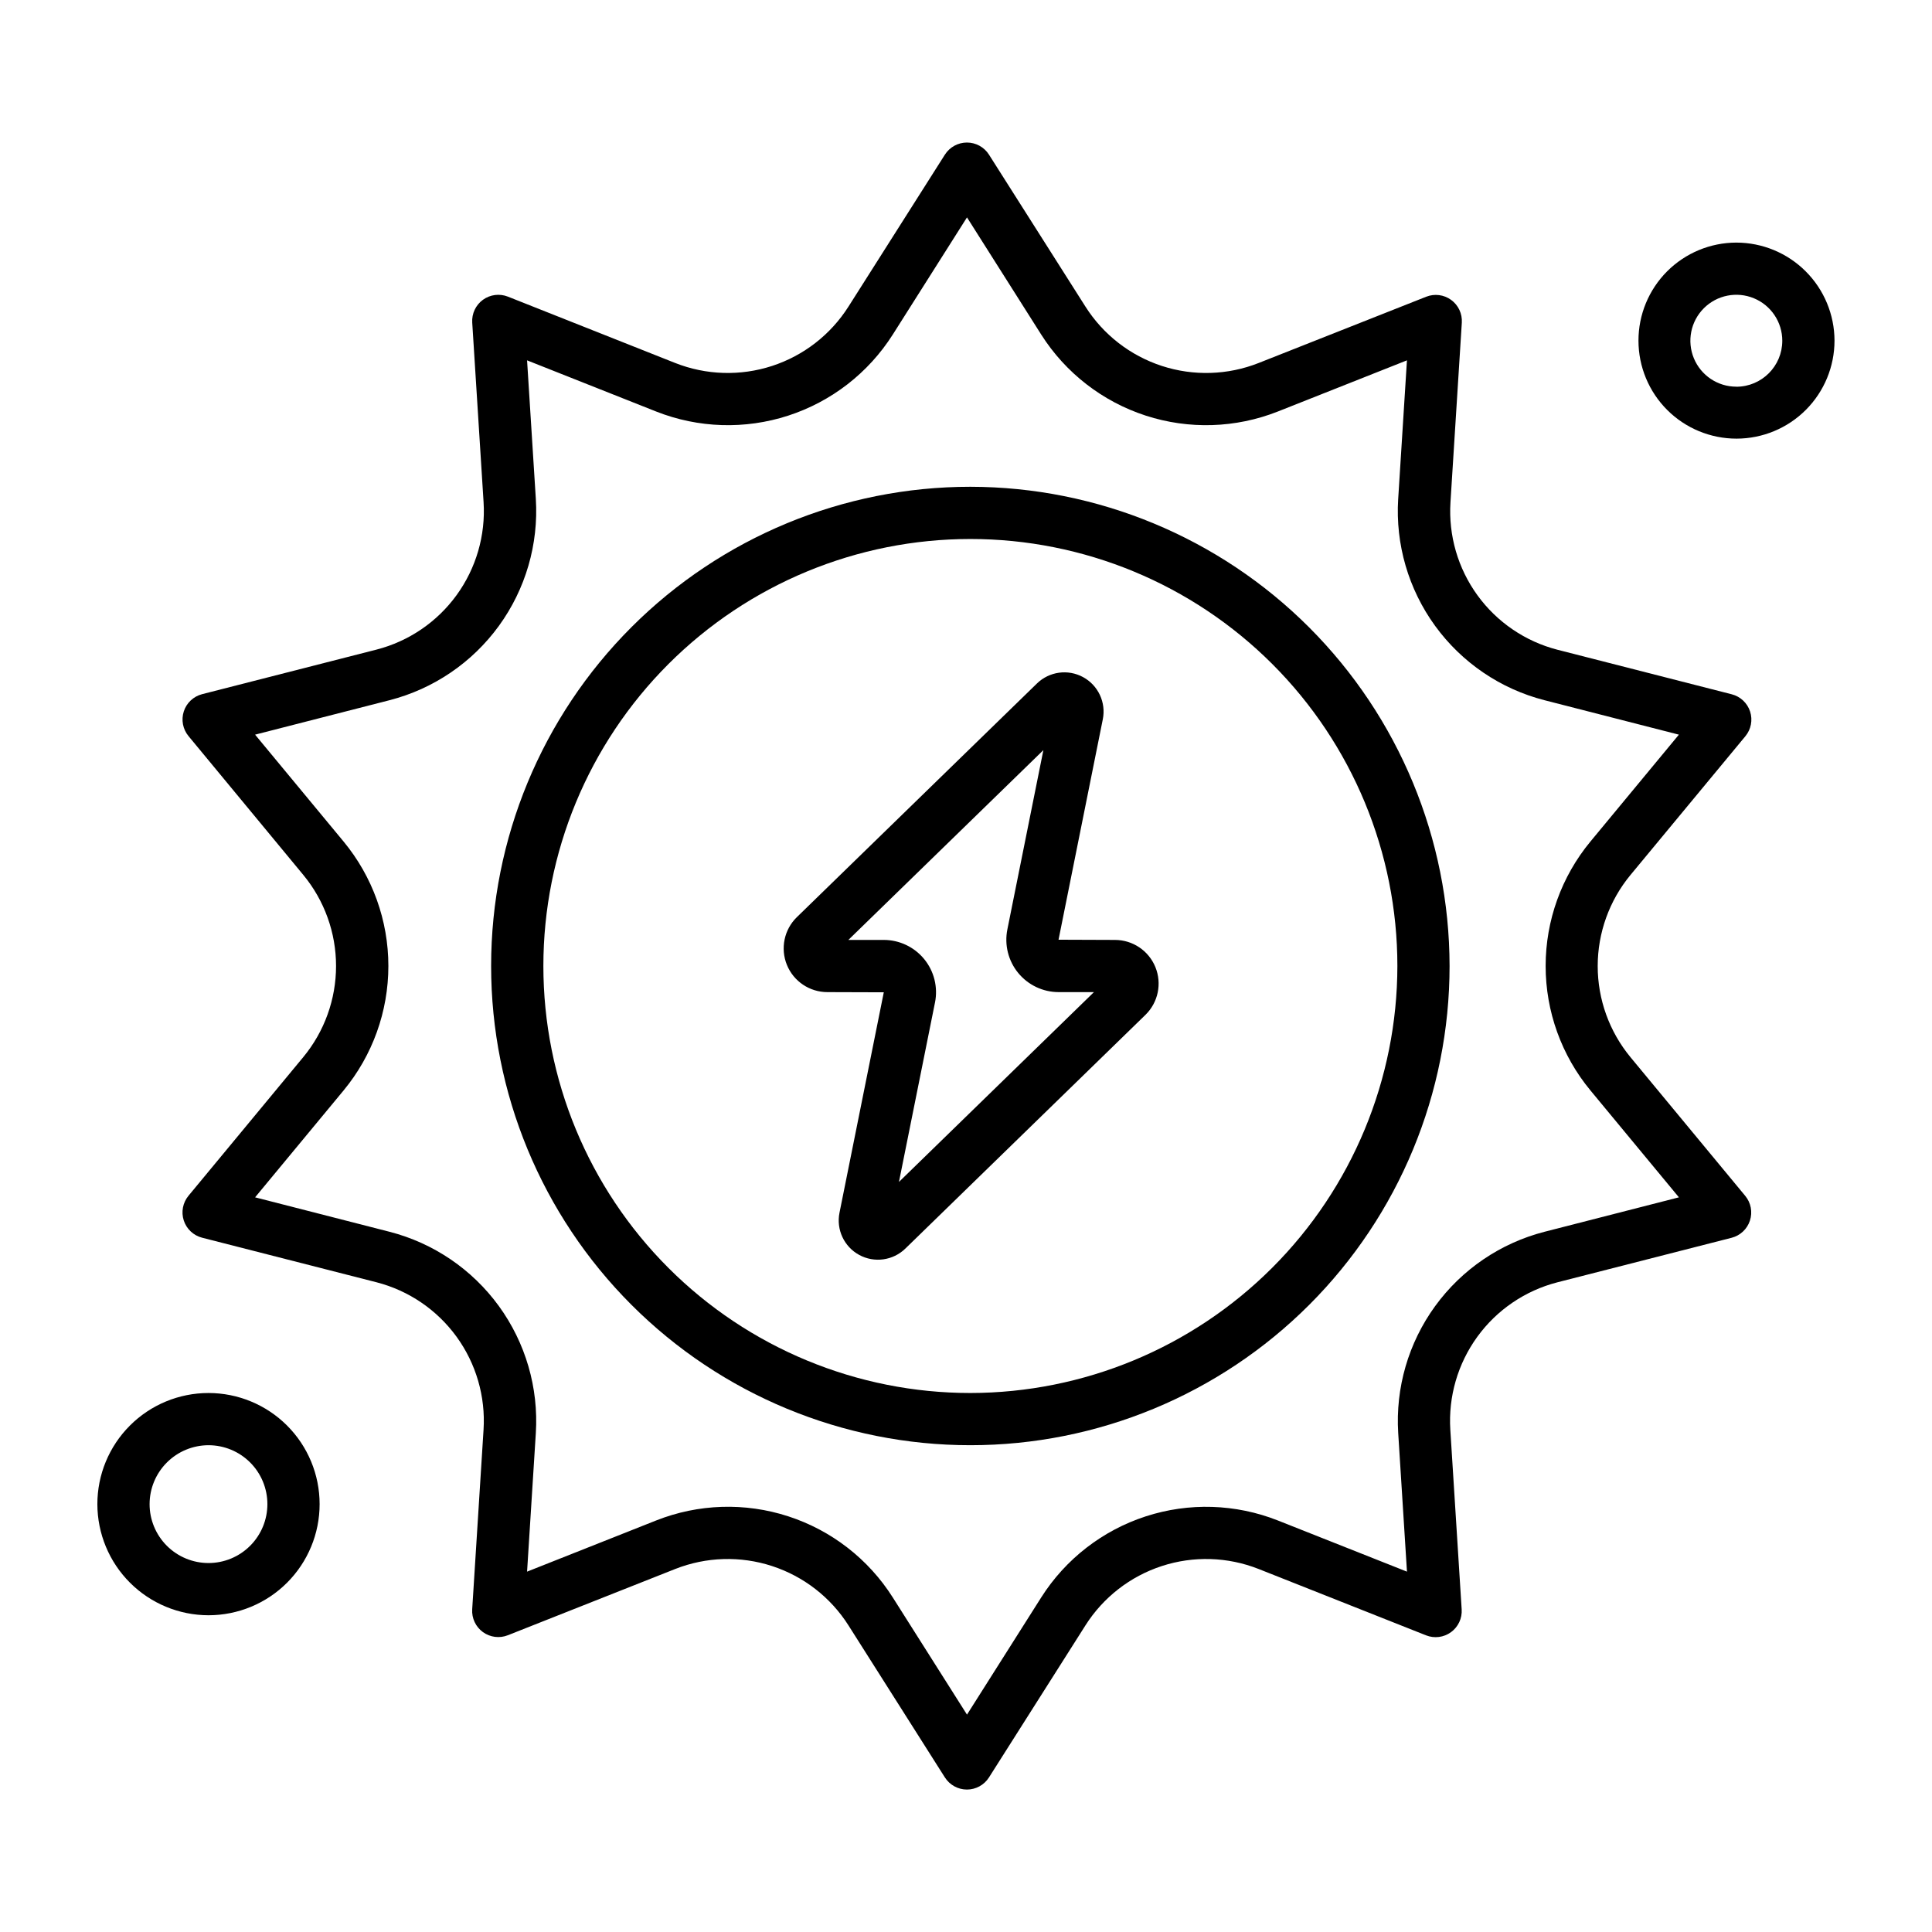 <?xml version="1.0" encoding="UTF-8"?>
<!-- Uploaded to: SVG Repo, www.svgrepo.com, Generator: SVG Repo Mixer Tools -->
<svg fill="#000000" width="800px" height="800px" version="1.1" viewBox="144 144 512 512" xmlns="http://www.w3.org/2000/svg">
 <g>
  <path d="m606.54 339.11c1.512-1.828 1.984-4.297 1.254-6.551-0.734-2.254-2.57-3.977-4.867-4.566l-46.199-11.809c-8.527-2.203-16.023-7.309-21.195-14.438s-7.695-15.84-7.144-24.629l3.008-47.602c0.152-2.367-0.914-4.644-2.832-6.039-1.914-1.395-4.41-1.707-6.613-0.836l-44.391 17.555c-8.199 3.238-17.27 3.516-25.652 0.785-8.379-2.731-15.547-8.297-20.266-15.742l-25.555-40.258c-1.27-1.996-3.473-3.207-5.84-3.207s-4.57 1.211-5.84 3.207l-25.547 40.258c-4.719 7.445-11.887 13.016-20.27 15.746-8.383 2.727-17.453 2.449-25.656-0.789l-44.34-17.586c-2.203-0.867-4.699-0.551-6.613 0.84-1.914 1.395-2.984 3.672-2.836 6.035l3.008 47.602c0.555 8.797-1.98 17.508-7.16 24.641-5.18 7.129-12.684 12.23-21.219 14.426l-46.207 11.809c-2.297 0.59-4.129 2.312-4.859 4.566-0.73 2.254-0.258 4.727 1.254 6.551 0 0 15.859 19.199 30.41 36.777 5.613 6.793 8.684 15.332 8.684 24.145s-3.07 17.348-8.684 24.141c-14.551 17.578-30.418 36.746-30.418 36.746-1.512 1.828-1.984 4.297-1.254 6.551s2.562 3.977 4.859 4.566l46.207 11.809c8.535 2.195 16.039 7.297 21.219 14.426 5.18 7.133 7.715 15.848 7.16 24.641l-3.008 47.602v0.004c-0.148 2.363 0.922 4.637 2.836 6.031 1.914 1.391 4.41 1.711 6.613 0.84l44.348-17.555c8.203-3.238 17.273-3.516 25.656-0.785s15.551 8.297 20.27 15.742l25.543 40.281h0.004c1.27 2 3.473 3.211 5.84 3.211s4.57-1.211 5.84-3.211l25.555-40.281c4.719-7.445 11.883-13.016 20.266-15.746 8.383-2.731 17.453-2.449 25.652 0.789l44.352 17.578c2.199 0.875 4.699 0.559 6.613-0.836 1.918-1.395 2.984-3.672 2.832-6.035l-3.008-47.602c-0.551-8.793 1.973-17.5 7.144-24.633 5.172-7.129 12.668-12.234 21.195-14.438l46.199-11.809c2.297-0.586 4.133-2.309 4.863-4.562 0.734-2.254 0.262-4.727-1.25-6.551l-30.41-36.746v-0.004c-5.613-6.793-8.684-15.328-8.684-24.141s3.07-17.352 8.684-24.145zm-41.066 93.855 23.457 28.34-35.637 9.133c-11.652 3-21.898 9.965-28.973 19.703s-10.531 21.633-9.781 33.645l2.32 36.715-34.207-13.555c-11.191-4.426-23.574-4.812-35.02-1.094-11.445 3.719-21.238 11.309-27.691 21.469l-19.68 31.07-19.68-31.07c-6.445-10.164-16.238-17.762-27.684-21.48-11.449-3.719-23.836-3.328-35.023 1.105l-34.195 13.555 2.32-36.715c0.75-12.012-2.711-23.906-9.781-33.645-7.074-9.734-17.32-16.703-28.973-19.703l-35.645-9.133 23.465-28.34c7.664-9.277 11.855-20.934 11.855-32.965 0-12.035-4.191-23.691-11.855-32.969l-23.465-28.34 35.645-9.133c11.652-3 21.898-9.969 28.973-19.703 7.07-9.738 10.531-21.633 9.781-33.645l-2.32-36.715 34.195 13.555c11.188 4.426 23.574 4.812 35.016 1.094 11.445-3.719 21.238-11.309 27.691-21.465l19.68-31.07 19.68 31.07c6.453 10.156 16.246 17.746 27.691 21.465 11.445 3.719 23.828 3.332 35.02-1.094l34.203-13.555-2.32 36.715h-0.004c-0.75 12.012 2.707 23.91 9.781 33.645 7.074 9.738 17.32 16.707 28.973 19.703l35.637 9.133-23.457 28.34c-7.664 9.277-11.859 20.934-11.855 32.969 0 12.035 4.195 23.691 11.863 32.965z"/>
  <path d="m401.16 273c-33.684-0.004-65.988 13.375-89.805 37.191-23.82 23.816-37.203 56.117-37.203 89.801 0 33.684 13.379 65.988 37.195 89.805 23.816 23.82 56.117 37.199 89.801 37.199 33.684 0.004 65.988-13.379 89.805-37.195 23.816-23.816 37.199-56.121 37.199-89.801-0.039-33.672-13.434-65.949-37.238-89.758-23.809-23.809-56.086-37.203-89.754-37.242zm0 240.16c-30.012 0-58.797-11.922-80.016-33.145-21.223-21.223-33.145-50.004-33.145-80.016s11.922-58.797 33.145-80.02c21.219-21.219 50.004-33.141 80.016-33.141 30.012 0 58.793 11.922 80.016 33.141 21.223 21.223 33.145 50.008 33.145 80.02-0.035 30-11.965 58.766-33.18 79.977-21.215 21.215-49.98 33.148-79.98 33.184z"/>
  <path d="m439.48 393.09-14.957-0.055 11.73-58.402c0.902-4.469-1.215-9.008-5.223-11.188-4.004-2.18-8.965-1.496-12.23 1.688l-63.629 61.93c-3.367 3.289-4.406 8.285-2.633 12.645 1.773 4.359 6.012 7.211 10.719 7.215l14.957 0.047-11.738 58.41c-0.902 4.473 1.215 9.008 5.219 11.188 4.008 2.184 8.965 1.5 12.234-1.684l63.637-61.945c3.363-3.289 4.398-8.289 2.625-12.645-1.777-4.356-6.016-7.203-10.719-7.203zm-57.246 64.133 9.547-47.539h0.004c0.816-4.074-0.234-8.305-2.871-11.52s-6.574-5.078-10.734-5.074h-9.352l51.68-50.301-9.547 47.531c-0.816 4.074 0.238 8.305 2.871 11.52 2.637 3.215 6.574 5.082 10.73 5.082h9.344z"/>
  <path d="m604.14 208.29c-6.887 0.012-13.488 2.758-18.352 7.633-4.859 4.879-7.59 11.488-7.578 18.375 0.008 6.887 2.75 13.488 7.625 18.355 4.871 4.863 11.48 7.594 18.367 7.59s13.488-2.742 18.359-7.613c4.867-4.871 7.602-11.477 7.602-18.363-0.016-6.894-2.766-13.5-7.644-18.367-4.879-4.871-11.488-7.606-18.379-7.609zm0 38.188v-0.004c-4.926 0-9.363-2.969-11.246-7.519-1.883-4.555-0.84-9.789 2.644-13.27s8.723-4.523 13.27-2.637c4.551 1.883 7.516 6.324 7.516 11.25 0 6.731-5.453 12.188-12.184 12.191z"/>
  <path d="m199.26 572.06c7.812-0.004 15.301-3.109 20.82-8.633 5.523-5.523 8.625-13.016 8.621-20.824 0-7.812-3.106-15.301-8.633-20.824-5.523-5.519-13.016-8.621-20.824-8.617-7.809 0-15.301 3.106-20.82 8.629-5.523 5.523-8.625 13.016-8.621 20.828 0.012 7.809 3.117 15.293 8.641 20.812 5.523 5.519 13.008 8.621 20.816 8.629zm0-45.059v-0.004c4.141 0.004 8.109 1.648 11.035 4.578 2.926 2.926 4.566 6.898 4.566 11.035 0 4.141-1.645 8.109-4.57 11.035-2.926 2.93-6.898 4.574-11.035 4.574-4.141 0-8.109-1.645-11.039-4.57-2.926-2.926-4.574-6.894-4.574-11.031 0.004-4.141 1.648-8.113 4.578-11.039 2.93-2.93 6.898-4.574 11.039-4.582z"/>
 </g>
</svg>